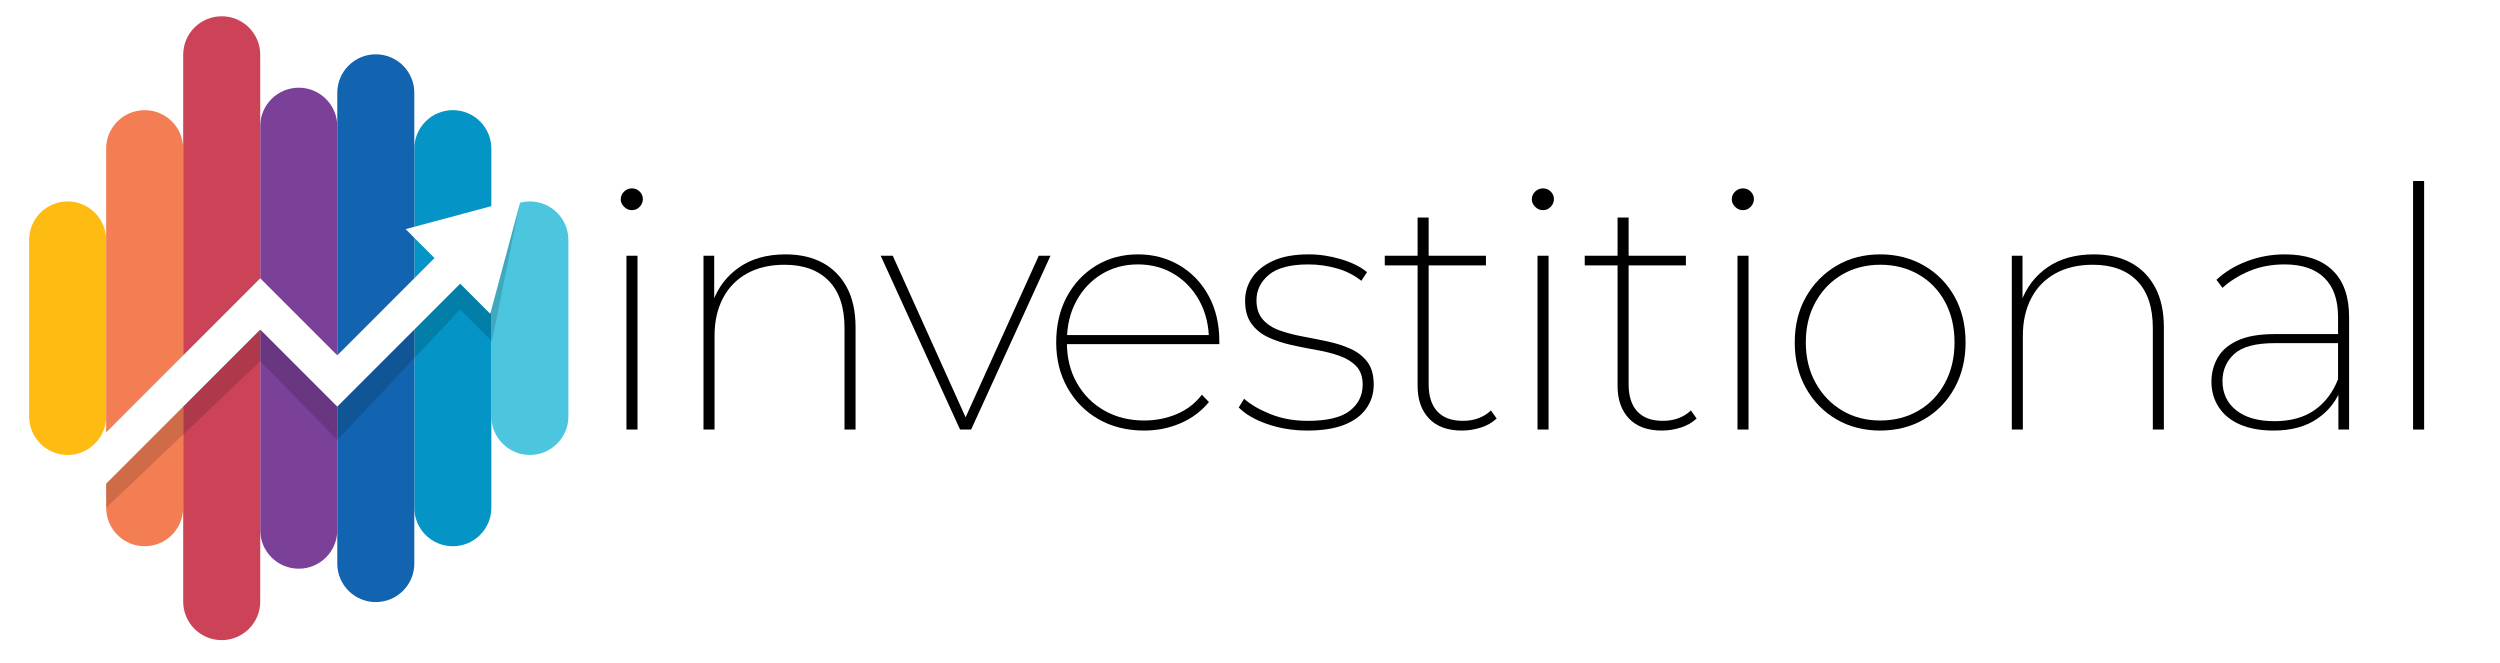 <?xml version="1.0" encoding="utf-8"?>
<!-- Generator: Adobe Illustrator 26.5.0, SVG Export Plug-In . SVG Version: 6.00 Build 0)  -->
<svg version="1.1" id="Layer_1" xmlns="http://www.w3.org/2000/svg" xmlns:xlink="http://www.w3.org/1999/xlink" x="0px" y="0px"
	 viewBox="0 0 1202.2 319" style="enable-background:new 0 0 1202.2 319;" xml:space="preserve">
<style type="text/css">
	.st0{fill:#FEBB12;}
	.st1{fill:#4CC6DF;}
	.st2{fill:#0494C5;}
	.st3{fill:#7B4199;}
	.st4{fill:#F47E54;}
	.st5{fill:#CC4358;}
	.st6{fill:#1364B0;}
	.st7{opacity:0.15;fill:#010101;}
</style>
<g>
	<path d="M303.826,101.06c-1.397,0-2.633-0.536-3.705-1.611c-1.075-1.072-1.611-2.255-1.611-3.544
		c0-1.502,0.536-2.764,1.611-3.785c1.072-1.019,2.308-1.53,3.705-1.53
		c1.502,0,2.763,0.511,3.785,1.53c1.019,1.022,1.53,2.23,1.53,3.624
		c0,1.397-0.511,2.632-1.53,3.705C306.589,100.524,305.328,101.06,303.826,101.06z M301.248,206.563
		v-83.597h5.316v83.597H301.248z"/>
	<path d="M377.756,122.322c6.871,0,12.805,1.344,17.799,4.027c4.993,2.685,8.884,6.632,11.678,11.839
		c2.791,5.21,4.188,11.625,4.188,19.248v49.127h-5.315v-48.806c0-9.986-2.524-17.557-7.571-22.711
		c-5.049-5.154-12.136-7.731-21.262-7.731c-6.981,0-12.994,1.397-18.04,4.188
		c-5.048,2.794-8.914,6.765-11.597,11.919c-2.686,5.154-4.027,11.17-4.027,18.04v45.1h-5.316
		v-83.597h5.154v23.517l-0.644-1.45c2.577-6.979,6.846-12.508,12.805-16.59
		C361.568,124.363,368.95,122.322,377.756,122.322z"/>
	<path d="M461.676,206.563l-38.174-83.597h5.798l36.241,80.376h-2.416l36.403-80.376h5.638l-38.174,83.597
		H461.676z"/>
	<path d="M550.266,207.047c-8.27,0-15.571-1.798-21.906-5.397c-6.337-3.596-11.331-8.617-14.98-15.06
		c-3.652-6.443-5.476-13.744-5.476-21.906c0-8.268,1.691-15.569,5.074-21.906
		c3.383-6.335,8.054-11.328,14.013-14.98c5.96-3.649,12.697-5.476,20.215-5.476
		c7.41,0,14.094,1.772,20.054,5.315c5.96,3.544,10.631,8.456,14.013,14.738
		c3.382,6.282,5.074,13.505,5.074,21.664c0,0.217,0,0.458,0,0.725c0,0.269,0,0.511,0,0.724h-74.899
		v-4.349h71.999l-2.093,2.577c0-6.98-1.478-13.233-4.43-18.765
		c-2.955-5.529-7.007-9.878-12.161-13.047c-5.154-3.166-11.008-4.752-17.557-4.752
		c-6.551,0-12.402,1.586-17.557,4.752c-5.154,3.168-9.209,7.518-12.161,13.047
		c-2.955,5.532-4.429,11.839-4.429,18.926v0.966c0,7.304,1.611,13.772,4.832,19.41
		c3.221,5.638,7.623,10.042,13.208,13.208c5.582,3.168,11.973,4.752,19.168,4.752
		c5.477,0,10.656-1.019,15.544-3.061c4.885-2.039,8.94-5.155,12.161-9.343l3.383,3.544
		c-3.76,4.51-8.351,7.92-13.772,10.228C562.158,205.893,556.387,207.047,550.266,207.047z"/>
	<path d="M628.706,207.047c-6.873,0-13.316-1.047-19.329-3.141c-6.015-2.093-10.578-4.751-13.691-7.973
		l2.577-4.188c3.114,2.794,7.354,5.262,12.725,7.409c5.369,2.149,11.328,3.221,17.879,3.221
		c9.343,0,16.08-1.611,20.215-4.832c4.133-3.221,6.201-7.409,6.201-12.564
		c0-3.757-1.022-6.71-3.061-8.859c-2.04-2.146-4.726-3.81-8.054-4.993
		c-3.329-1.18-7.006-2.119-11.033-2.819c-4.027-0.698-8.082-1.503-12.16-2.416
		c-4.083-0.911-7.788-2.146-11.114-3.705c-3.33-1.555-6.015-3.729-8.054-6.523
		c-2.041-2.791-3.061-6.496-3.061-11.114c0-3.972,1.1-7.623,3.302-10.953
		c2.199-3.327,5.557-6.04,10.067-8.134c4.51-2.094,10.253-3.141,17.235-3.141
		c5.154,0,10.334,0.78,15.544,2.336c5.207,1.558,9.367,3.624,12.483,6.201l-2.739,4.188
		c-3.329-2.683-7.223-4.671-11.678-5.959c-4.456-1.289-9.048-1.933-13.771-1.933
		c-8.698,0-15.035,1.666-19.007,4.993c-3.974,3.33-5.959,7.41-5.959,12.242
		c0,3.865,1.019,6.953,3.061,9.262c2.039,2.31,4.723,4.055,8.054,5.235
		c3.327,1.183,7.006,2.149,11.033,2.899c4.027,0.753,8.054,1.559,12.081,2.416
		c4.027,0.861,7.704,2.041,11.033,3.544c3.328,1.505,6.012,3.599,8.054,6.282
		c2.039,2.685,3.061,6.337,3.061,10.952c0,4.296-1.208,8.135-3.624,11.517
		c-2.416,3.382-5.96,5.987-10.631,7.812C641.673,206.135,635.794,207.047,628.706,207.047z"/>
	<path d="M665.911,127.637v-4.671h48.645v4.671H665.911z M702.958,207.047
		c-6.873,0-12.135-1.933-15.785-5.799c-3.652-3.865-5.477-9.073-5.477-15.624v-81.02h5.316v80.214
		c0,5.693,1.394,10.042,4.188,13.047c2.791,3.008,6.871,4.51,12.241,4.51
		c5.477,0,9.986-1.664,13.53-4.993l2.738,3.865c-2.041,1.933-4.565,3.383-7.57,4.35
		C709.132,206.563,706.072,207.047,702.958,207.047z"/>
	<path d="M741.938,101.06c-1.397,0-2.632-0.536-3.704-1.611c-1.075-1.072-1.611-2.255-1.611-3.544
		c0-1.502,0.536-2.764,1.611-3.785c1.072-1.019,2.307-1.53,3.704-1.53
		c1.503,0,2.764,0.511,3.786,1.53c1.019,1.022,1.53,2.23,1.53,3.624
		c0,1.397-0.511,2.632-1.53,3.705C744.702,100.524,743.44,101.06,741.938,101.06z M739.361,206.563
		v-83.597h5.316v83.597H739.361z"/>
	<path d="M762.07,127.637v-4.671h48.645v4.671H762.07z M799.117,207.047
		c-6.873,0-12.135-1.933-15.785-5.799c-3.652-3.865-5.477-9.073-5.477-15.624v-81.02h5.316v80.214
		c0,5.693,1.394,10.042,4.188,13.047c2.791,3.008,6.871,4.51,12.241,4.51
		c5.477,0,9.986-1.664,13.53-4.993l2.738,3.865c-2.041,1.933-4.565,3.383-7.57,4.35
		C805.291,206.563,802.23,207.047,799.117,207.047z"/>
	<path d="M838.096,101.06c-1.397,0-2.632-0.536-3.704-1.611c-1.075-1.072-1.611-2.255-1.611-3.544
		c0-1.502,0.536-2.764,1.611-3.785c1.072-1.019,2.307-1.53,3.704-1.53
		c1.503,0,2.764,0.511,3.786,1.53c1.019,1.022,1.53,2.23,1.53,3.624
		c0,1.397-0.511,2.632-1.53,3.705C840.86,100.524,839.599,101.06,838.096,101.06z M835.519,206.563
		v-83.597h5.316v83.597H835.519z"/>
	<path d="M904.134,207.047c-7.84,0-14.846-1.798-21.019-5.397c-6.176-3.596-11.061-8.589-14.657-14.979
		c-3.599-6.388-5.397-13.716-5.397-21.987c0-8.268,1.798-15.569,5.397-21.906
		c3.596-6.335,8.482-11.328,14.657-14.98c6.173-3.649,13.18-5.476,21.019-5.476
		c7.838,0,14.872,1.799,21.101,5.396c6.226,3.599,11.113,8.565,14.658,14.899
		c3.543,6.337,5.315,13.692,5.315,22.067c0,8.162-1.772,15.463-5.315,21.906
		c-3.544,6.443-8.431,11.464-14.658,15.06C919.007,205.249,911.972,207.047,904.134,207.047z
		 M904.134,202.214c6.871,0,13.02-1.584,18.443-4.752c5.421-3.166,9.664-7.595,12.725-13.289
		c3.06-5.691,4.59-12.186,4.59-19.49c0-7.409-1.531-13.933-4.59-19.571
		c-3.061-5.638-7.304-10.011-12.725-13.127c-5.424-3.113-11.517-4.671-18.282-4.671
		c-6.873,0-12.995,1.558-18.362,4.671c-5.371,3.116-9.639,7.49-12.806,13.127
		c-3.168,5.638-4.751,12.161-4.751,19.571c0,7.304,1.583,13.799,4.751,19.49
		c3.167,5.693,7.435,10.123,12.806,13.289C891.302,200.631,897.37,202.214,904.134,202.214z"/>
	<path d="M1006.899,122.322c6.871,0,12.806,1.344,17.799,4.027c4.993,2.685,8.884,6.632,11.678,11.839
		c2.791,5.21,4.188,11.625,4.188,19.248v49.127h-5.316v-48.806c0-9.986-2.524-17.557-7.57-22.711
		c-5.049-5.154-12.136-7.731-21.261-7.731c-6.982,0-12.995,1.397-18.041,4.188
		c-5.049,2.794-8.914,6.765-11.597,11.919c-2.686,5.154-4.027,11.17-4.027,18.04v45.1h-5.316
		v-83.597h5.155v23.517l-0.644-1.45c2.577-6.979,6.846-12.508,12.805-16.59
		C990.712,124.363,998.094,122.322,1006.899,122.322z"/>
	<path d="M1093.396,207.047c-6.338,0-11.734-0.967-16.188-2.9c-4.457-1.933-7.868-4.696-10.228-8.295
		c-2.363-3.596-3.544-7.704-3.544-12.322c0-4.079,0.967-7.865,2.9-11.355
		c1.933-3.488,5.127-6.282,9.584-8.376c4.455-2.093,10.443-3.141,17.96-3.141h32.376v4.349h-32.376
		c-9.128,0-15.599,1.72-19.409,5.155c-3.813,3.438-5.718,7.787-5.718,13.047
		c0,5.907,2.199,10.605,6.604,14.094c4.402,3.491,10.523,5.235,18.363,5.235
		c7.732,0,14.119-1.744,19.168-5.235c5.046-3.488,8.859-8.456,11.436-14.899l1.772,3.543
		c-2.149,6.338-6.015,11.437-11.597,15.302C1108.912,205.113,1101.878,207.047,1093.396,207.047z
		 M1124.483,206.563v-19.49l-0.161-2.9v-31.731c0-8.268-2.202-14.55-6.604-18.846
		c-4.404-4.294-10.792-6.443-19.168-6.443c-6.121,0-11.706,1.047-16.752,3.141
		c-5.049,2.094-9.397,4.807-13.047,8.134l-2.9-3.866c3.972-3.758,8.859-6.737,14.658-8.939
		c5.798-2.199,11.864-3.302,18.201-3.302c9.987,0,17.638,2.552,22.953,7.651
		c5.316,5.101,7.974,12.591,7.974,22.47v54.12H1124.483z"/>
	<path d="M1160.4,206.563V87.047h5.316v119.516H1160.4z"/>
</g>
<g>
	<path class="st0" d="M32.524,96.867h-0c-10.23,0-18.523,8.293-18.523,18.523v84.865
		c0,10.23,8.293,18.523,18.523,18.523h0c10.23,0,18.523-8.293,18.523-18.523v-84.865
		C51.048,105.16,42.754,96.867,32.524,96.867z"/>
	<path class="st1" d="M273.332,115.395v84.861c0,10.228-8.296,18.524-18.524,18.524
		c-10.228,0-18.524-8.296-18.524-18.524v-51.286l13.802-51.489c1.511-0.392,3.094-0.61,4.722-0.61
		c5.114,0,9.749,2.077,13.105,5.419C271.255,105.646,273.332,110.281,273.332,115.395z"/>
	<g>
		<polygon class="st2" points="199.236,114.378 199.236,133.817 208.956,124.097 		"/>
		<path class="st2" d="M230.865,58.385c-3.356-3.342-7.991-5.419-13.105-5.419
			c-10.228,0-18.524,8.296-18.524,18.524v37.571l37.048-9.937V71.489
			C236.284,66.375,234.207,61.741,230.865,58.385z"/>
		<path class="st2" d="M221.291,136.432l-22.054,22.054v85.675c0,10.228,8.296,18.509,18.524,18.509
			s18.524-8.281,18.524-18.509v-95.191l-0.523,1.947L221.291,136.432z"/>
	</g>
	<g>
		<path class="st3" d="M156.77,47.604c-3.356-3.356-7.991-5.434-13.105-5.434
			c-10.228,0-18.524,8.296-18.524,18.524v73.137l37.048,37.048V60.695
			C162.189,55.581,160.111,50.946,156.77,47.604z"/>
		<path class="st3" d="M125.141,254.956c0,10.228,8.296,18.524,18.524,18.524
			c10.228,0,18.524-8.296,18.524-18.524V195.534l-37.048-37.048V254.956z"/>
	</g>
	<g>
		<path class="st4" d="M82.674,58.385c-3.356-3.342-7.991-5.419-13.105-5.419
			c-10.228,0-18.524,8.296-18.524,18.524v136.452l37.048-37.062V71.489
			C88.093,66.375,86.016,61.741,82.674,58.385z"/>
		<path class="st4" d="M51.045,244.161c0,10.228,8.296,18.509,18.524,18.509
			c10.228,0,18.524-8.281,18.524-18.509V195.534L51.045,232.582V244.161z"/>
	</g>
	<g>
		<path class="st5" d="M119.722,13.244c-3.356-3.356-7.991-5.419-13.105-5.419
			c-10.228,0-18.524,8.281-18.524,18.509v144.545l37.048-37.048V26.335
			C125.141,21.22,123.063,16.601,119.722,13.244z"/>
		<path class="st5" d="M88.093,289.301c0,10.228,8.296,18.524,18.524,18.524s18.524-8.296,18.524-18.524
			V158.486L88.093,195.534V289.301z"/>
	</g>
	<g>
		<path class="st6" d="M162.189,271.01c0,10.228,8.296,18.524,18.524,18.524
			c10.228,0,18.524-8.296,18.524-18.524V158.486L162.189,195.534V271.01z"/>
		<path class="st6" d="M199.236,44.641c0-5.114-2.077-9.749-5.419-13.105
			c-3.356-3.342-7.991-5.419-13.105-5.419c-10.228,0-18.524,8.296-18.524,18.524v126.238l37.048-37.062
			v-19.439l-4.199-4.199l4.199-1.119V44.641z"/>
	</g>
	<polygon class="st7" points="51.045,244.161 125.141,173.698 162.196,211.567 221.291,148.839 236.552,164.1 
		250.086,97.481 235.761,150.917 221.291,136.432 162.189,195.534 125.141,158.486 51.045,232.582 	"/>
</g>
</svg>
